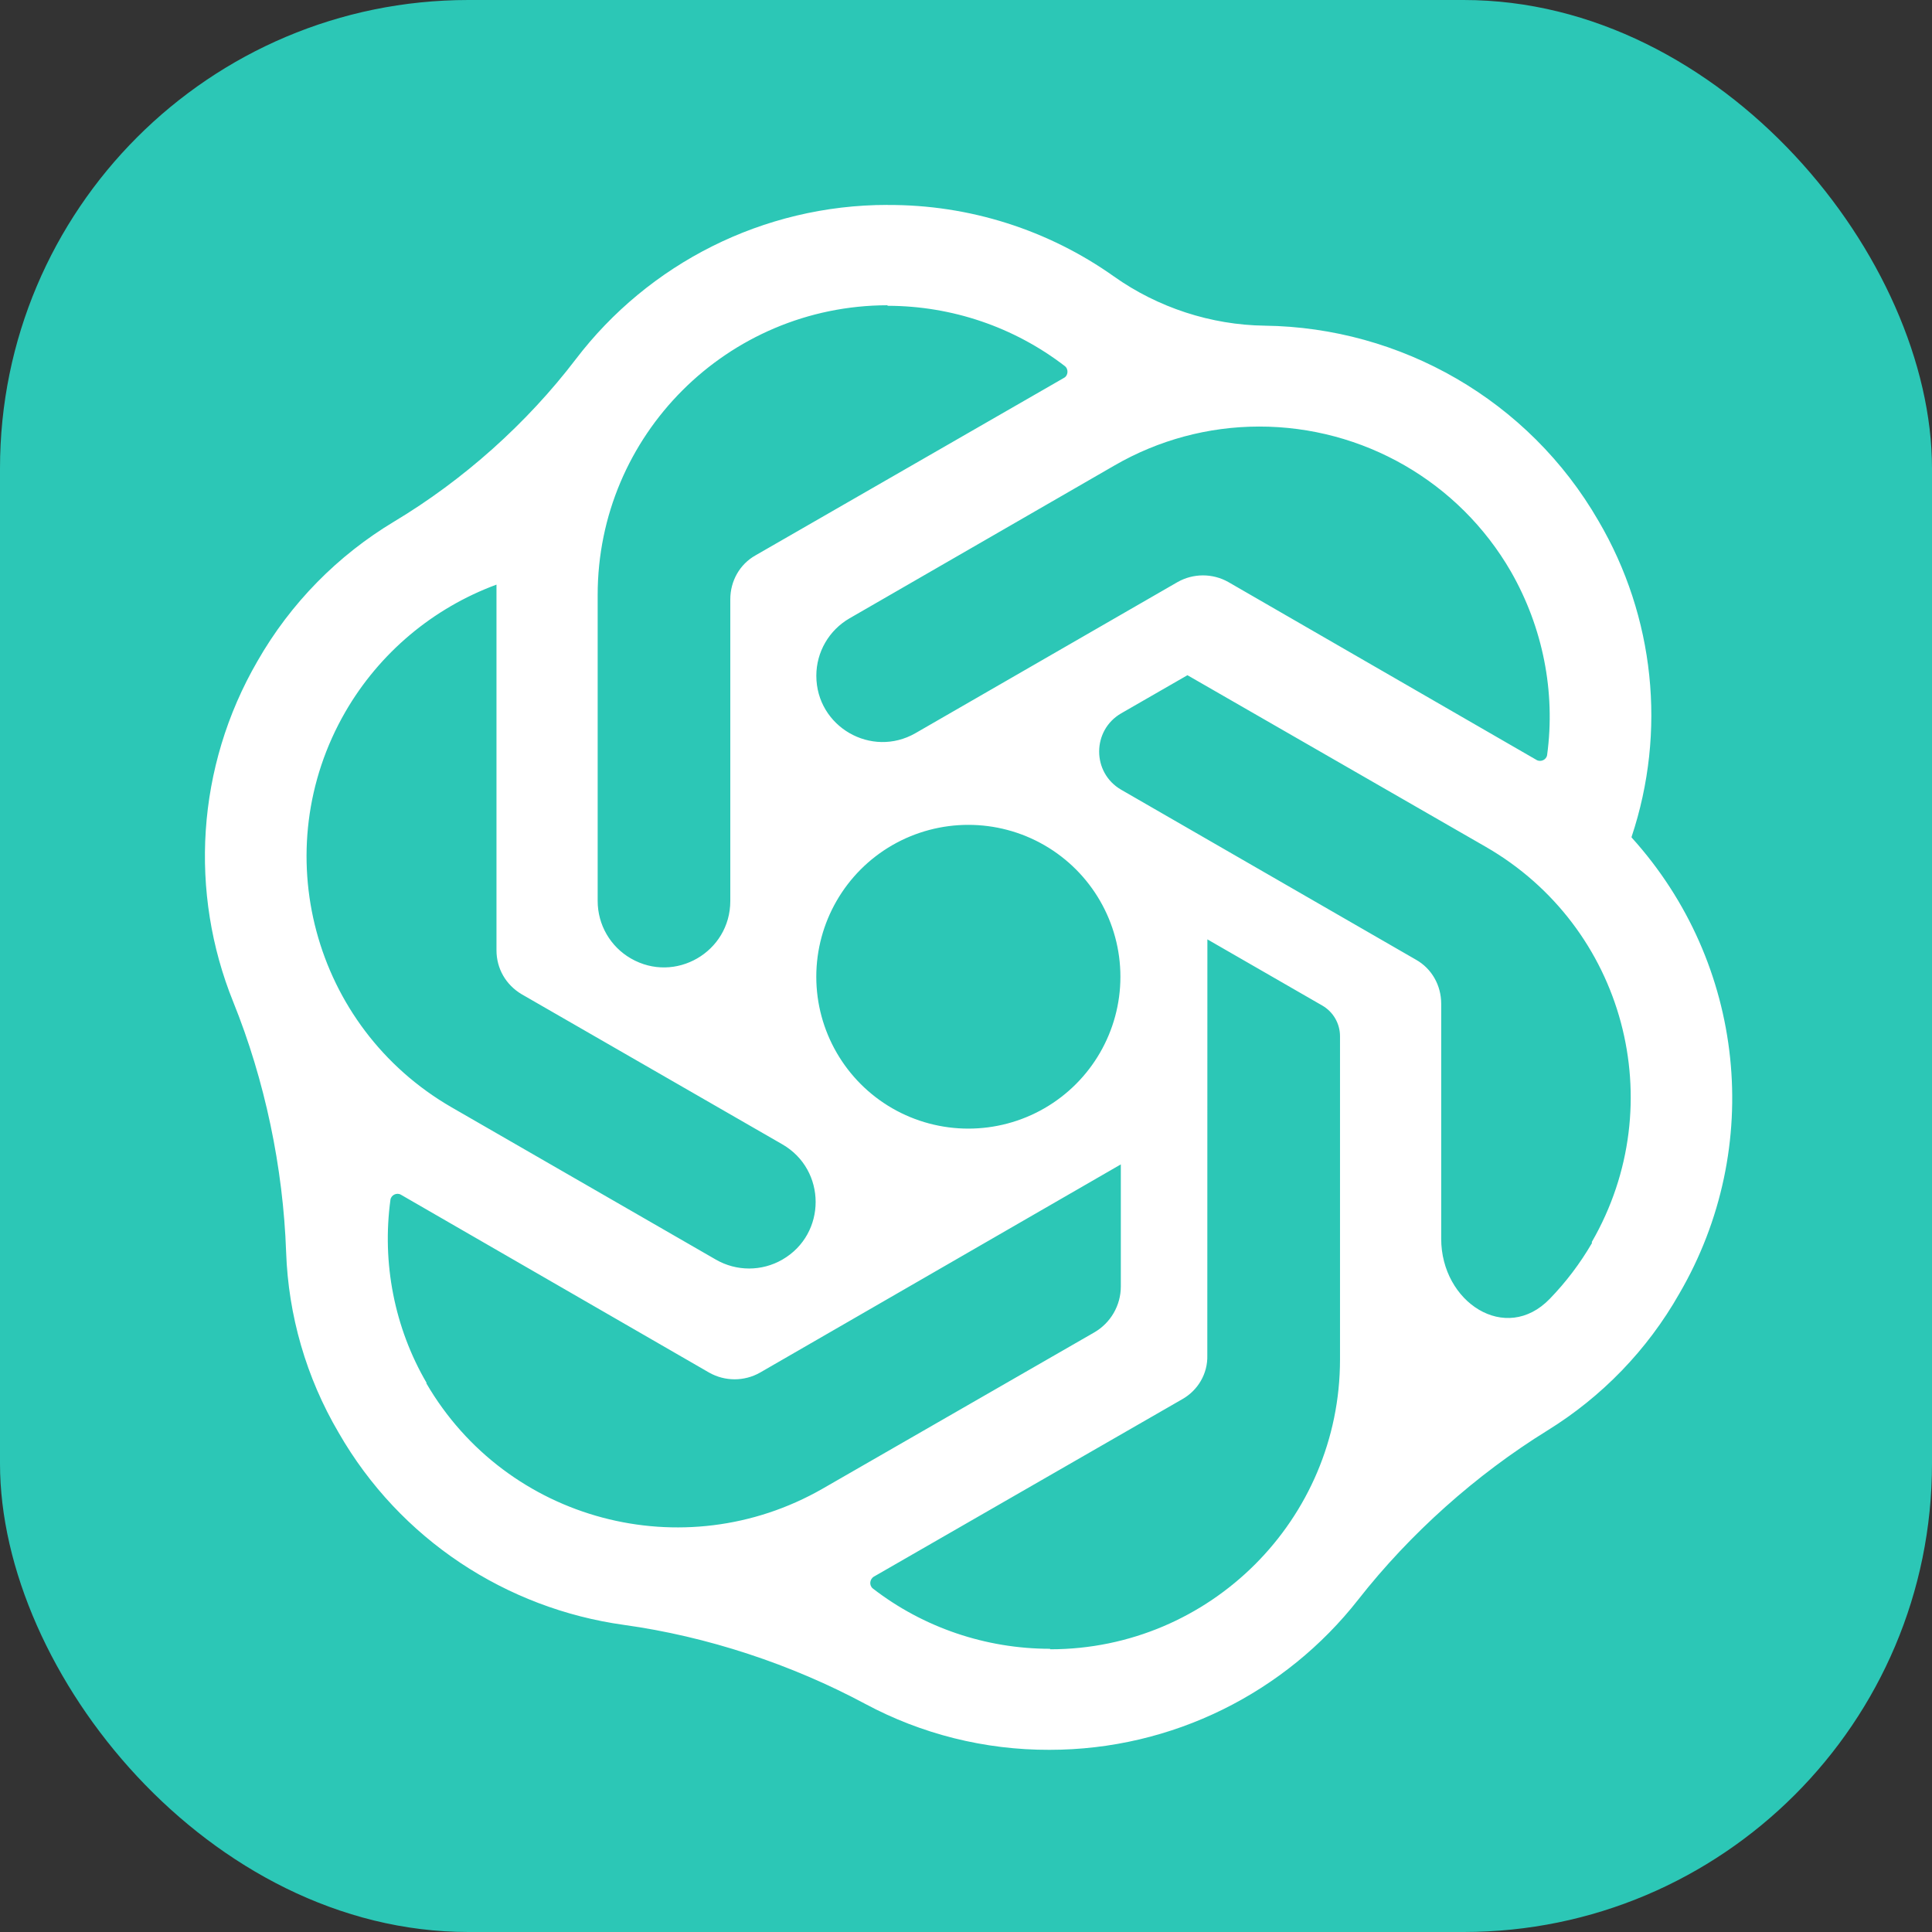 <svg width="51" height="51" viewBox="0 0 51 51" fill="none" xmlns="http://www.w3.org/2000/svg">
<rect x="0" y="0" width="51" height="51" fill="#333333" stroke="none"/>
<rect width="51" height="51" rx="12.364" fill="#2CC7B6"/>
<path d="M23.43 5.41C23.43 5.409 23.429 5.409 23.429 5.409C20.138 5.409 17.118 6.966 15.201 9.48C13.907 11.177 12.234 12.671 10.404 13.768C8.921 14.658 7.672 15.919 6.796 17.453C5.174 20.25 4.994 23.57 6.156 26.446C6.993 28.517 7.475 30.821 7.553 33.054C7.611 34.717 8.079 36.358 8.941 37.822C10.56 40.642 13.371 42.463 16.469 42.893C18.668 43.198 20.886 43.931 22.843 44.98C24.321 45.772 25.99 46.197 27.706 46.191C30.95 46.191 33.932 44.678 35.853 42.227C37.221 40.482 38.963 38.927 40.85 37.76C42.281 36.875 43.483 35.641 44.329 34.15C46.583 30.286 46.072 25.43 43.075 22.113C43.071 22.109 43.069 22.103 43.069 22.097C43.069 22.095 43.069 22.092 43.07 22.09C43.996 19.314 43.678 16.277 42.197 13.752C40.355 10.557 36.974 8.643 33.387 8.597C31.97 8.579 30.563 8.119 29.407 7.299C27.676 6.071 25.589 5.4 23.43 5.411C23.43 5.411 23.429 5.41 23.43 5.41ZM23.43 8.059C23.43 8.059 23.43 8.059 23.43 8.059L23.428 8.061C23.424 8.065 23.427 8.072 23.433 8.072C25.131 8.076 26.767 8.632 28.108 9.663C28.213 9.744 28.2 9.919 28.081 9.978L19.942 14.661C19.526 14.896 19.278 15.338 19.278 15.821V23.784C19.278 25.131 17.821 25.974 16.654 25.301C16.111 24.989 15.777 24.41 15.777 23.784V15.71C15.774 11.489 19.199 8.065 23.429 8.058C23.43 8.058 23.43 8.058 23.43 8.059ZM33.232 11.26C33.233 11.26 33.233 11.26 33.233 11.26C35.978 11.256 38.516 12.715 39.886 15.091C40.726 16.559 41.067 18.263 40.84 19.93C40.823 20.055 40.673 20.125 40.563 20.062L32.426 15.365C32.011 15.13 31.501 15.13 31.085 15.365L24.169 19.352C23.005 20.023 21.549 19.183 21.549 17.838C21.549 17.213 21.883 16.637 22.423 16.324L29.422 12.286C30.58 11.616 31.893 11.262 33.231 11.26C33.232 11.26 33.232 11.26 33.232 11.26ZM13.106 15.434V25.085C13.106 25.569 13.354 25.997 13.77 26.245L20.651 30.207C21.823 30.882 21.825 32.573 20.653 33.25C20.11 33.564 19.441 33.564 18.898 33.251L11.915 29.227C8.257 27.111 7.007 22.439 9.119 18.787C10.015 17.24 11.424 16.054 13.105 15.433C13.106 15.433 13.106 15.433 13.106 15.434ZM31.346 17.824C31.346 17.824 31.346 17.824 31.346 17.824L39.22 22.354C42.886 24.466 44.131 29.127 42.02 32.785C42.017 32.79 42.018 32.796 42.022 32.8C42.026 32.804 42.026 32.81 42.023 32.815C41.711 33.352 41.337 33.845 40.911 34.285C39.746 35.491 38.044 34.377 38.044 32.7V26.495C38.044 26.012 37.796 25.57 37.38 25.335L29.598 20.848C28.82 20.4 28.821 19.277 29.599 18.829L31.345 17.824C31.345 17.824 31.346 17.824 31.346 17.824ZM23.552 22.312C24.795 21.595 26.329 21.595 27.571 22.312C28.811 23.028 29.576 24.352 29.576 25.784C29.576 27.215 28.811 28.539 27.571 29.255C26.329 29.972 24.795 29.972 23.552 29.255C22.313 28.539 21.548 27.215 21.548 25.784C21.548 24.352 22.313 23.028 23.552 22.312ZM31.872 24.797C31.872 24.797 31.872 24.797 31.872 24.797L34.905 26.544C35.195 26.711 35.373 27.02 35.373 27.355V35.886C35.373 40.109 31.945 43.534 27.727 43.537C27.723 43.537 27.72 43.535 27.72 43.531C27.72 43.527 27.717 43.524 27.713 43.524C26.025 43.523 24.375 42.964 23.043 41.934C22.937 41.852 22.955 41.686 23.07 41.618L31.206 36.937C31.622 36.703 31.884 36.261 31.87 35.778L31.872 24.797C31.872 24.797 31.872 24.797 31.872 24.797ZM29.587 30.737C29.587 30.737 29.587 30.737 29.587 30.737V33.959C29.587 34.46 29.318 34.924 28.883 35.174L21.712 39.299C18.046 41.398 13.373 40.158 11.254 36.515C11.252 36.512 11.254 36.509 11.257 36.509C11.26 36.509 11.262 36.506 11.26 36.503C10.411 35.049 10.079 33.336 10.307 31.669C10.325 31.544 10.476 31.473 10.584 31.538L18.721 36.234C19.137 36.469 19.647 36.469 20.062 36.234L29.587 30.737C29.587 30.737 29.587 30.737 29.587 30.737Z" fill="white"/>
</svg>
